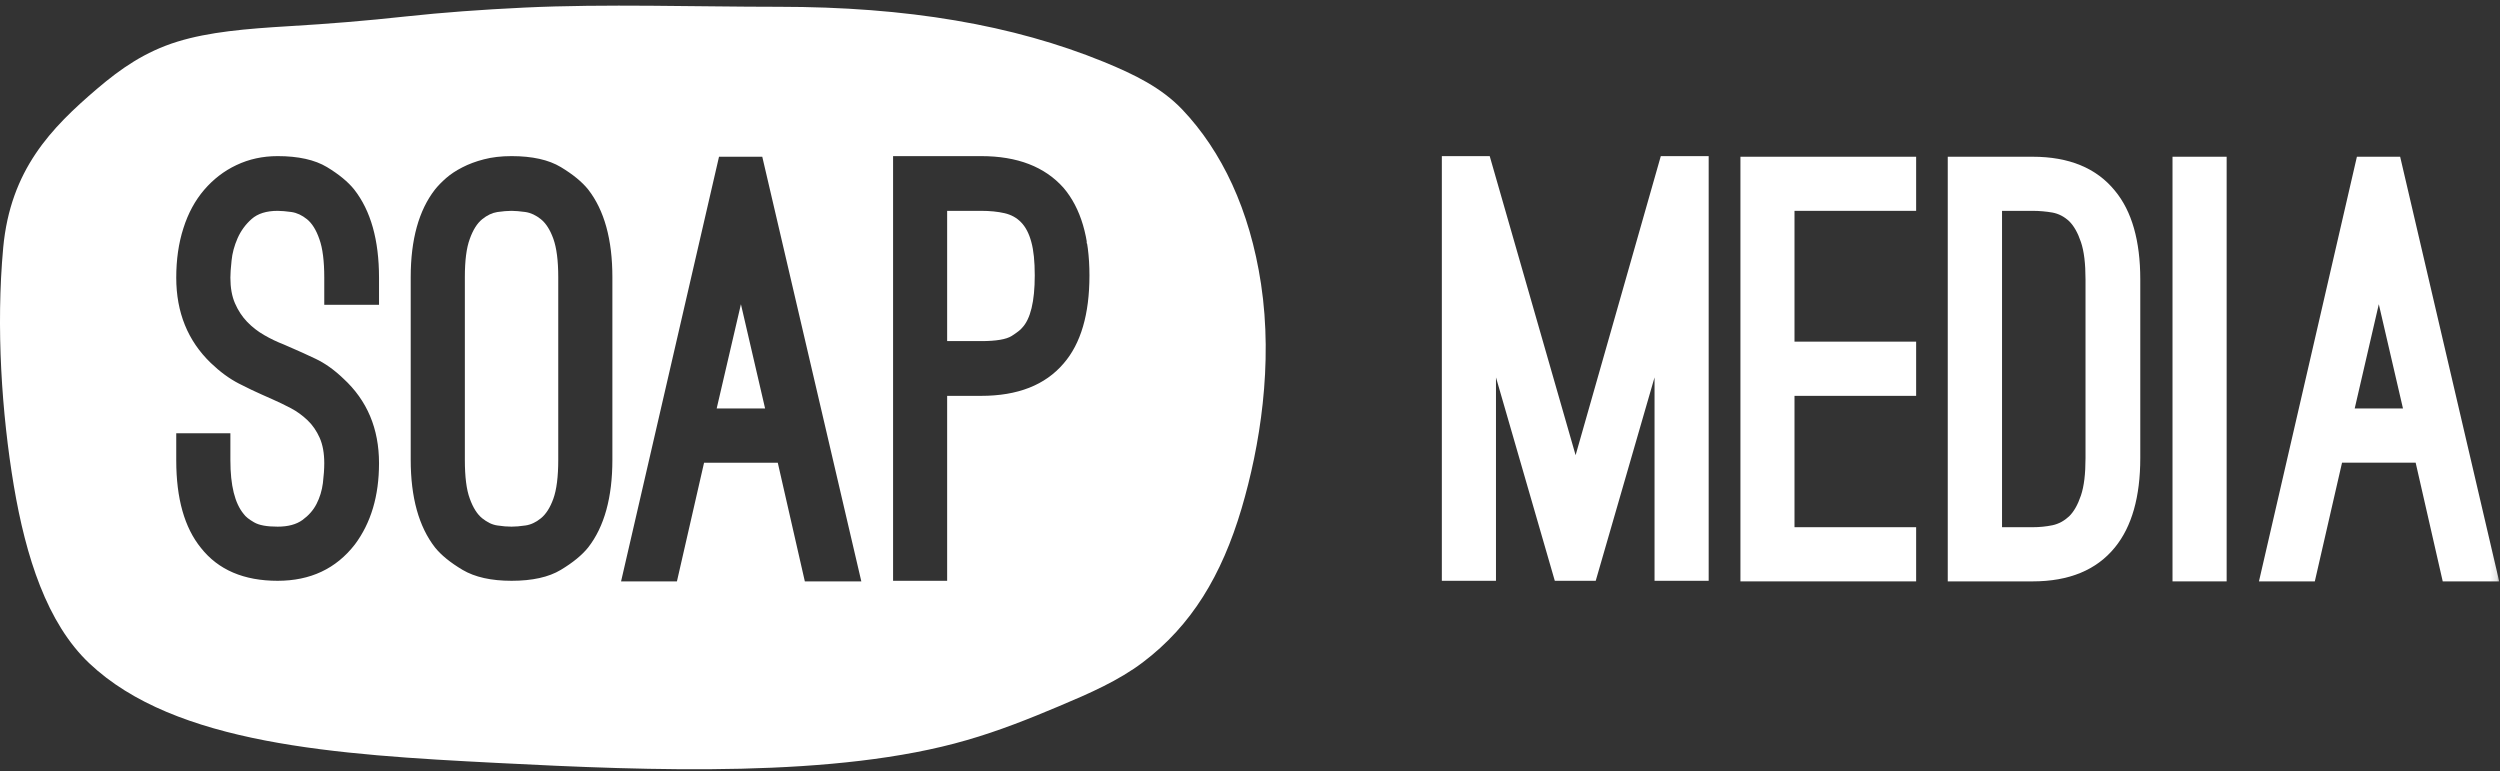 <?xml version="1.0" encoding="UTF-8" standalone="no"?>
<svg width="389px" height="120px" viewBox="0 0 389 120" version="1.1" xmlns="http://www.w3.org/2000/svg" xmlns:xlink="http://www.w3.org/1999/xlink">
    <rect x="0" y="0" width="389" height="120" fill="#333333" stroke="none"/>
    <!-- Generator: sketchtool 41.1 (35376) - http://www.bohemiancoding.com/sketch -->
    <title>6E72EA0C-8685-4C6D-BDBA-252E1C563F0D</title>
    <desc>Created with sketchtool.</desc>
    <defs>
        <polygon id="path-1" points="0 119.124 388.876 119.124 388.876 0.303 0 0.303"></polygon>
    </defs>
    <g id="Style-guide" stroke="none" stroke-width="1" fill="none" fill-rule="evenodd">
        <g id="Logos" transform="translate(-547, -138)">
            <g id="Logo/Soap/White" transform="translate(547, 138)">
                <g>
                    <polygon id="Fill-1" fill="#FFFFFF" points="111.514 63.561 119.05 63.561 115.288 47.335"></polygon>
                    <g id="Group-18" transform="translate(0, 0.573)">
                        <path d="M158.897,34.035 C158.212,33.316 157.353,32.84 156.304,32.598 C155.254,32.357 154.042,32.234 152.67,32.234 L147.376,32.234 L147.376,52.502 L152.67,52.502 C155.007,52.502 156.581,52.234 157.428,51.697 C158.265,51.156 158.801,50.744 159.037,50.439 C160.343,49.066 161.008,46.349 161.008,42.282 C161.008,40.128 160.837,38.397 160.473,37.079 C160.119,35.766 159.594,34.753 158.897,34.035 Z" id="Fill-2" fill="#FFFFFF"></path>
                        <path d="M84.163,33.536 C83.392,32.915 82.588,32.54 81.751,32.416 C80.904,32.304 80.198,32.234 79.597,32.234 C78.944,32.234 78.204,32.304 77.4,32.416 C76.596,32.54 75.792,32.915 75.031,33.536 C74.25,34.169 73.606,35.181 73.102,36.591 C72.577,37.995 72.331,39.988 72.331,42.55 L72.331,70.973 C72.331,73.604 72.577,75.625 73.102,77.023 C73.606,78.427 74.25,79.44 75.031,80.073 C75.792,80.694 76.596,81.08 77.4,81.192 C78.204,81.316 78.944,81.374 79.597,81.374 C80.198,81.374 80.904,81.316 81.751,81.192 C82.588,81.08 83.392,80.694 84.163,80.073 C84.946,79.44 85.599,78.427 86.104,77.023 C86.606,75.625 86.864,73.604 86.864,70.973 L86.864,42.55 C86.864,39.988 86.606,37.995 86.104,36.591 C85.599,35.181 84.946,34.169 84.163,33.536" id="Fill-4" fill="#FFFFFF"></path>
                        <path d="M165.488,55.995 C162.626,59.345 158.351,61.022 152.67,61.022 L147.376,61.022 L147.376,89.799 L138.963,89.799 L138.963,23.719 L152.67,23.719 C158.286,23.719 162.563,25.364 165.488,28.655 C168.179,31.822 169.519,36.371 169.519,42.282 C169.519,48.322 168.179,52.898 165.488,55.995 L165.488,55.995 Z M125.233,89.89 L121.021,71.424 L109.553,71.424 L105.33,89.89 L96.638,89.89 L111.879,23.815 L118.609,23.815 L134.022,89.89 L125.233,89.89 Z M95.287,70.974 C95.287,76.831 94.034,81.375 91.527,84.601 C90.572,85.796 89.147,86.964 87.26,88.1 C85.385,89.231 82.823,89.799 79.597,89.799 C76.436,89.799 73.896,89.231 71.977,88.1 C70.069,86.964 68.633,85.796 67.679,84.601 C65.172,81.375 63.906,76.831 63.906,70.974 L63.906,42.55 C63.906,36.693 65.172,32.149 67.679,28.923 C68.151,28.333 68.741,27.728 69.426,27.127 C70.112,26.532 70.947,25.975 71.934,25.472 C72.92,24.963 74.035,24.539 75.3,24.217 C76.543,23.891 77.979,23.719 79.597,23.719 C82.823,23.719 85.385,24.293 87.26,25.423 C89.147,26.56 90.572,27.728 91.527,28.923 C94.034,32.149 95.287,36.693 95.287,42.55 L95.287,70.974 Z M58.976,46.859 L50.456,46.859 L50.456,42.636 C50.456,40.074 50.21,38.065 49.695,36.64 C49.202,35.203 48.548,34.169 47.766,33.536 C46.995,32.915 46.191,32.54 45.355,32.417 C44.518,32.304 43.8,32.235 43.2,32.235 C41.464,32.235 40.113,32.658 39.16,33.498 C38.216,34.33 37.477,35.337 36.963,36.505 C36.458,37.663 36.137,38.831 36.03,39.993 C35.901,41.162 35.848,42.047 35.848,42.636 C35.848,44.195 36.084,45.529 36.566,46.628 C37.048,47.737 37.68,48.696 38.452,49.501 C39.224,50.304 40.103,50.99 41.1,51.563 C42.076,52.132 43.103,52.62 44.176,53.037 L45.622,53.67 C46.458,54.024 47.605,54.548 49.074,55.24 C50.542,55.931 51.989,56.955 53.425,58.331 C57.133,61.741 58.976,66.129 58.976,71.509 C58.976,76.589 57.723,80.801 55.214,84.151 C52.289,87.923 48.28,89.799 43.2,89.799 C37.949,89.799 33.962,88.1 31.272,84.687 C28.699,81.52 27.424,76.981 27.424,71.059 L27.424,66.847 L35.848,66.847 L35.848,71.059 C35.848,74.955 36.534,77.73 37.916,79.402 C38.216,79.826 38.753,80.255 39.524,80.694 C40.296,81.155 41.518,81.375 43.2,81.375 C44.818,81.375 46.105,81.032 47.059,80.341 C48.012,79.649 48.753,78.819 49.255,77.833 C49.76,76.847 50.092,75.764 50.242,74.602 C50.381,73.438 50.456,72.409 50.456,71.509 C50.456,69.956 50.22,68.637 49.748,67.564 C49.266,66.483 48.645,65.577 47.863,64.827 C47.08,64.082 46.222,63.449 45.269,62.946 C44.304,62.447 43.351,61.976 42.397,61.558 L40.778,60.84 C39.824,60.428 38.612,59.843 37.145,59.098 C35.687,58.343 34.24,57.287 32.805,55.91 C29.214,52.448 27.424,48.026 27.424,42.636 C27.424,39.833 27.788,37.261 28.538,34.935 C29.278,32.599 30.36,30.611 31.775,28.96 C33.179,27.326 34.84,26.034 36.781,25.118 C38.742,24.186 40.874,23.719 43.2,23.719 C46.426,23.719 48.987,24.293 50.873,25.423 C52.749,26.56 54.164,27.728 55.118,28.923 C57.69,32.207 58.976,36.779 58.976,42.636 L58.976,46.859 Z M196.216,43.606 C194.469,32.036 190.097,22.942 183.987,16.495 C180.729,13.06 176.495,11.002 171.758,9.058 C157.622,3.286 141.127,0.484 121.182,0.484 C108.181,0.484 94.248,0.006 81.591,0.606 C74.817,0.934 69.009,1.357 63.061,1.995 C57.079,2.648 51.228,3.136 44.905,3.505 C38.271,3.902 32.547,4.389 27.627,5.901 C22.537,7.472 18.764,10.129 15.131,13.221 C7.918,19.373 1.637,25.852 0.501,37.936 C-0.635,50.353 0.266,63.766 2.151,75.014 C4.016,86.053 7.296,96.39 13.888,102.628 C27.241,115.269 52.385,116.861 77.175,118.131 C101.493,119.385 130.184,120.484 150.43,114.59 C155.435,113.153 160.226,111.239 164.813,109.299 C169.561,107.306 174.041,105.339 177.814,102.494 C185.391,96.765 190.097,88.984 193.194,78.534 C196.034,68.915 198.113,56.157 196.216,43.606 L196.216,43.606 Z" id="Fill-6" fill="#FFFFFF"></path>
                        <polygon id="Fill-8" fill="#FFFFFF" points="232.774 89.799 224.351 89.799 224.351 23.719 231.799 23.719 245.164 70.255 258.421 23.719 265.87 23.719 265.87 89.799 257.446 89.799 257.446 58.149 248.294 89.799 241.927 89.799 232.774 58.149"></polygon>
                        <polygon id="Fill-10" fill="#FFFFFF" points="279.224 32.234 279.224 52.587 298.151 52.587 298.151 61.022 279.224 61.022 279.224 81.46 298.151 81.46 298.151 89.89 270.812 89.89 270.812 23.816 298.151 23.816 298.151 32.234"></polygon>
                        <path d="M311.516,81.461 L316.265,81.461 C317.337,81.461 318.365,81.359 319.362,81.155 C320.337,80.946 321.194,80.474 321.967,79.756 C322.696,79.038 323.306,77.967 323.789,76.535 C324.281,75.094 324.506,73.154 324.506,70.705 L324.506,42.904 C324.506,40.455 324.281,38.515 323.789,37.079 C323.306,35.642 322.696,34.57 321.967,33.852 C321.194,33.135 320.337,32.684 319.362,32.502 C318.365,32.331 317.337,32.234 316.265,32.234 L311.516,32.234 L311.516,81.461 Z M316.265,89.89 L303.071,89.89 L303.071,23.815 L316.265,23.815 C321.944,23.815 326.21,25.573 329.083,29.105 C331.709,32.272 333.027,36.875 333.027,42.904 L333.027,70.705 C333.027,76.745 331.709,81.375 329.083,84.601 C326.21,88.132 321.944,89.89 316.265,89.89 L316.265,89.89 Z" id="Fill-12" fill="#FFFFFF"></path>
                        <mask id="mask-2" fill="white">
                            <use xlink:href="#path-1"></use>
                        </mask>
                        <g id="Clip-15"></g>
                        <polygon id="Fill-14" fill="#FFFFFF" mask="url(#mask-2)" points="338.043 89.89 346.466 89.89 346.466 23.815 338.043 23.815"></polygon>
                        <path d="M370.142,46.762 L366.391,62.988 L373.904,62.988 L370.142,46.762 Z M360.185,89.89 L351.494,89.89 L366.734,23.816 L373.464,23.816 L388.877,89.89 L380.088,89.89 L375.877,71.423 L364.42,71.423 L360.185,89.89 Z" id="Fill-16" fill="#FFFFFF" mask="url(#mask-2)"></path>
                        <polygon id="Fill-17" fill="#FFFFFF" mask="url(#mask-2)" points="169.1 37.309 169.519 37.309 169.519 37.031 169.1 37.031"></polygon>
                    </g>
                </g>
            </g>
        </g>
    </g>
</svg>